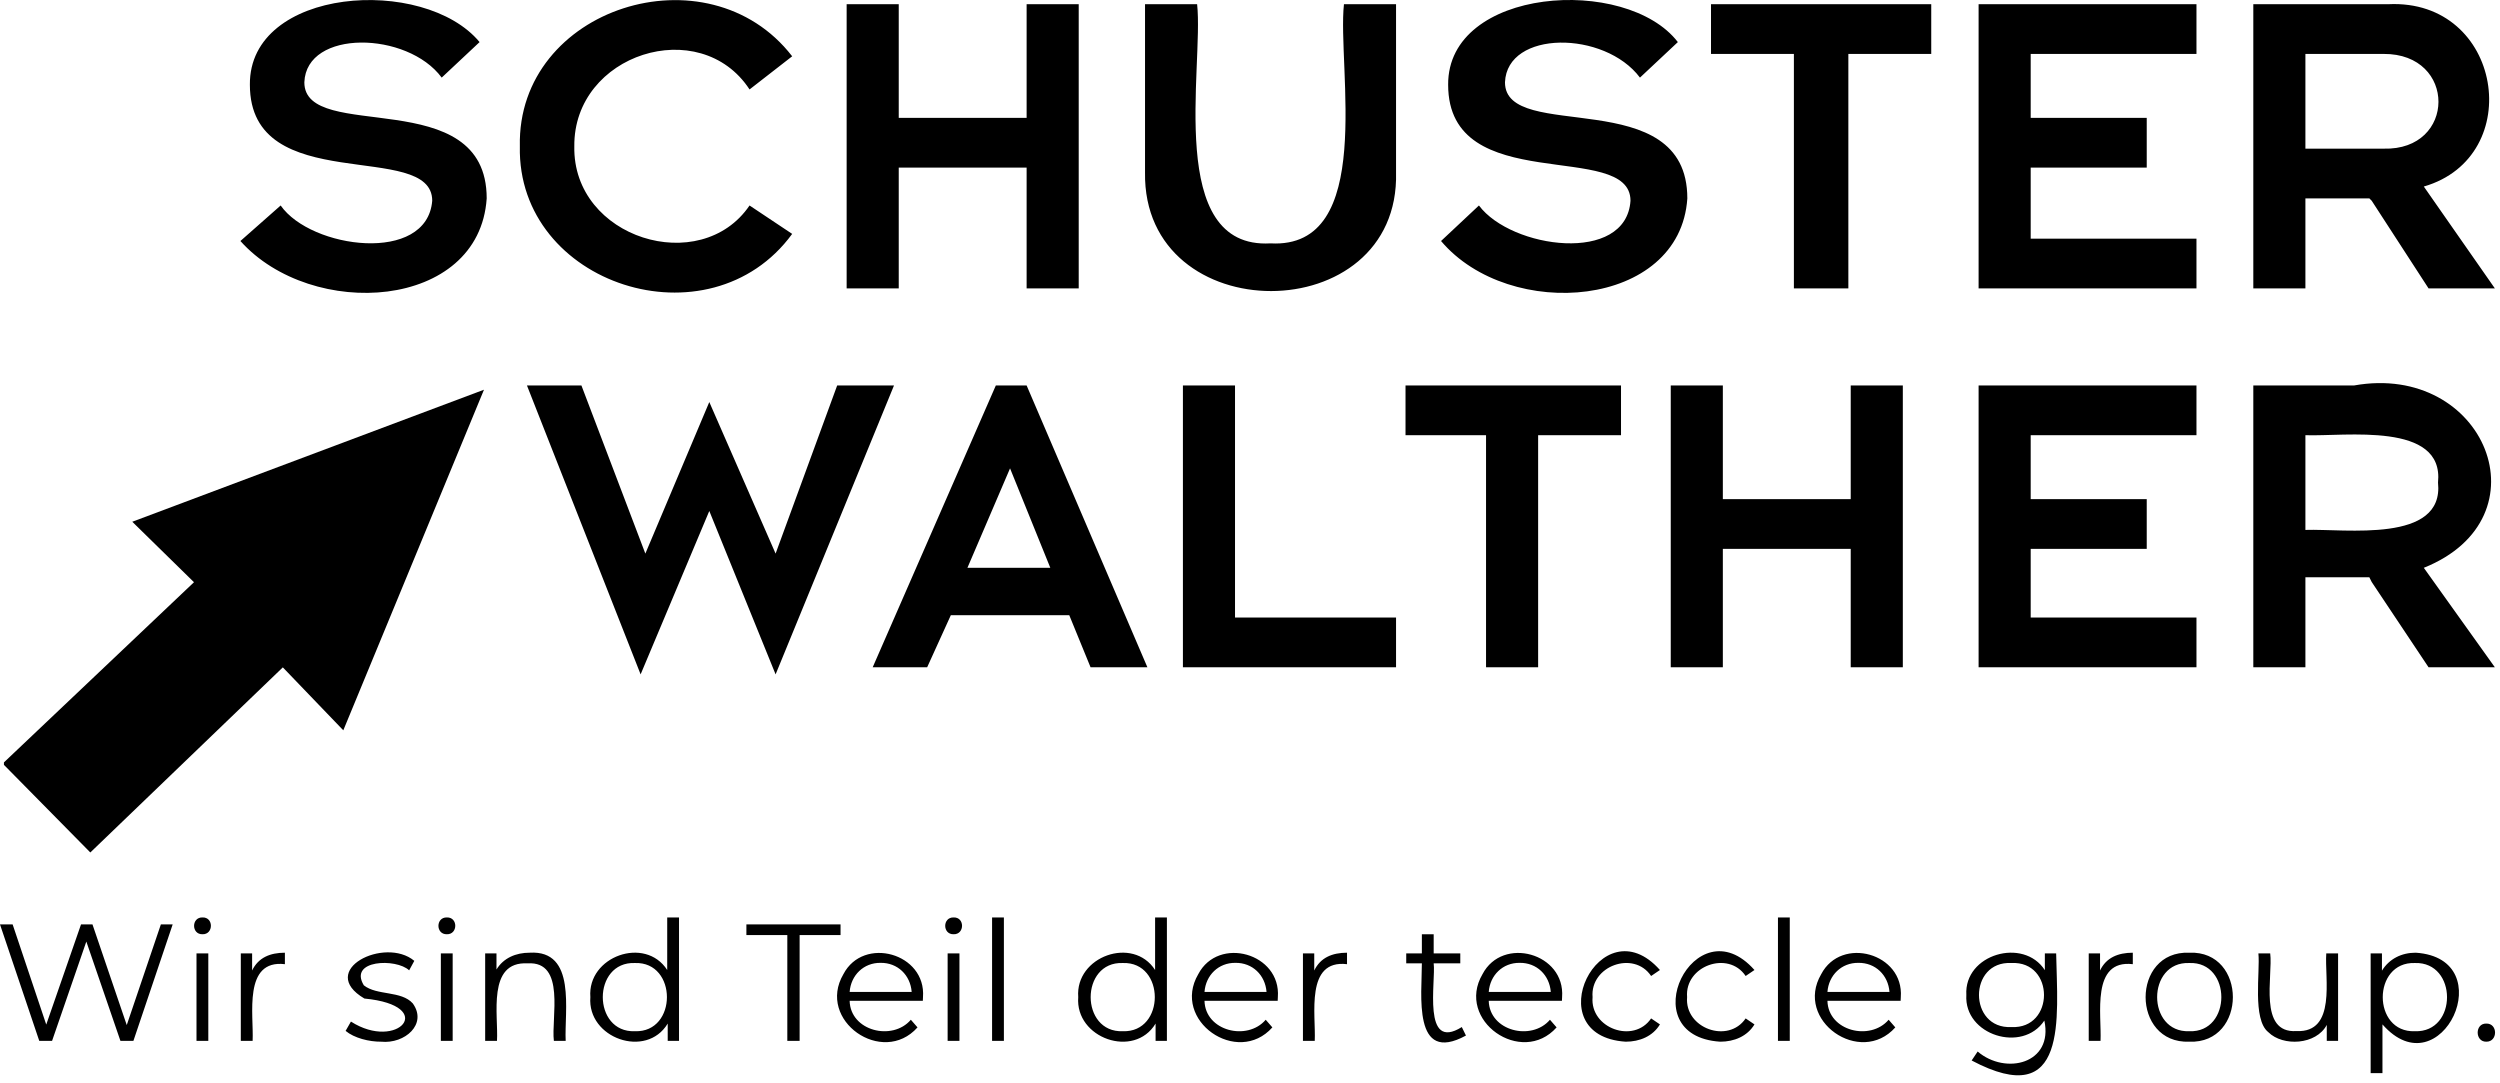 <svg width="284" height="123" viewBox="0 0 284 123" fill="none" xmlns="http://www.w3.org/2000/svg">
<g clip-path="url(#clip0_9_41)">
<path d="M261.894 49.438C266.386 49.605 277.679 47.853 276.959 54.82C277.686 61.777 266.373 60.041 261.894 60.199V49.438ZM267.428 43.788H255.976V75.802H261.894V65.579H269.157L269.426 66.117L275.883 75.802H283.415L275.345 64.503C289.518 58.814 282.297 41.139 267.428 43.788ZM195.715 43.788H189.797V75.802H195.715V62.351H210.242V75.802H216.161V43.788H210.242V56.701H195.715V43.788ZM109.899 64.503L114.741 53.204L119.315 64.503H109.899ZM113.127 43.788L99.138 75.802H105.326L108.016 69.883H121.467L123.888 75.802H130.344L116.624 43.788H113.127ZM34.574 9.354C34.792 3.298 46.284 3.543 50.177 8.816L54.481 4.781C48.173 -2.81 28.292 -1.465 28.386 9.624C28.386 22.536 49.101 15.811 49.101 22.805C48.516 30.015 35.322 28.279 31.883 23.343L27.31 27.379C35.425 36.434 54.445 35.234 55.289 22.536C55.288 9.354 34.574 16.349 34.574 9.354ZM65.242 16.618C65.145 6.122 79.519 1.564 85.149 10.161L89.991 6.395C80.43 -5.986 58.712 0.845 59.055 16.619C58.715 32.382 80.606 39.422 89.991 26.571L85.149 23.343C79.596 31.52 65.039 27.093 65.242 16.618ZM101.559 43.788H95.103L88.108 62.889L80.576 45.672L73.312 62.889L66.049 43.788H59.861L72.774 76.609L80.576 58.046L88.108 76.609L101.559 43.788ZM116.624 32.759H122.542V0.477H116.624V13.39H102.097V0.477H96.179V32.759H102.097V19.039H116.624V32.759ZM158.591 19.577V0.477H152.673C151.89 7.653 156.328 28.317 144.333 27.647C132.351 28.339 136.76 7.621 135.993 0.477H130.075V19.577C129.79 37.584 159.061 37.537 158.591 19.577ZM134.379 75.802H158.591V70.152H140.298V43.788H134.379V75.802ZM184.147 43.788H159.667V49.438H168.814V75.802H174.732V49.438H184.147V43.788ZM170.966 9.354C171.199 3.409 182.271 3.448 186.3 8.816L190.604 4.781C184.752 -2.827 164.44 -1.458 164.509 9.624C164.509 22.536 185.224 15.811 185.224 22.805C184.744 30.032 171.689 28.269 168.007 23.343L163.702 27.379C171.502 36.601 190.867 35.017 191.681 22.536C191.68 9.354 170.966 16.349 170.966 9.354ZM209.973 6.126H219.389V0.477H194.37V6.126H203.786V32.759H209.973C209.973 32.759 209.973 6.126 209.973 6.126ZM224.769 32.759H249.519V27.109H230.687V19.039H243.869V13.39H230.687V6.126H249.519V0.477H224.769V32.759ZM224.769 75.802H249.519V70.152H230.687V62.351H243.869V56.701H230.687V49.438H249.519V43.788H224.769V75.802ZM270.771 16.887H261.894V6.126H270.771C279.121 6.069 279.056 17.123 270.771 16.887ZM283.415 32.759L275.345 21.191C287.071 17.789 284.292 -0.15 271.31 0.478C271.31 0.477 255.976 0.477 255.976 0.477V32.759H261.894V22.536H269.157L269.426 22.805L275.883 32.759H283.415Z" fill="black"/>
<path d="M15.026 59.271L22.036 66.14L0.447 86.608V86.888L10.26 96.841L32.129 75.813L38.999 82.963L54.98 44.271L15.026 59.271Z" fill="black"/>
<path d="M282.444 118.337C283.764 118.358 283.775 116.247 282.444 116.277C281.132 116.246 281.144 118.36 282.444 118.337ZM274.332 117.147C269.459 117.33 269.468 109.23 274.332 109.399C279.195 109.242 279.204 117.319 274.332 117.147ZM274.426 108.227C272.829 108.222 271.416 108.92 270.59 110.268V108.303H269.305V121.909H270.647V116.372C277.3 123.937 284.316 108.876 274.426 108.227ZM264.264 108.303C264.063 111.123 265.449 117.353 260.881 117.128C256.504 117.417 258.222 110.852 257.896 108.303H256.554C256.765 110.408 255.848 115.796 257.678 117.251C259.345 118.912 263.125 118.701 264.321 116.429V118.243H265.606V108.303L264.264 108.303ZM248.704 117.147C243.834 117.334 243.834 109.212 248.704 109.399C253.558 109.205 253.558 117.342 248.704 117.147ZM248.704 118.337C255.297 118.593 255.312 107.956 248.704 108.227C242.079 107.965 242.095 118.585 248.704 118.337ZM238.565 110.249V108.303H237.28V118.243H238.621C238.766 115.332 237.509 108.969 242.287 109.531V108.227C240.616 108.232 239.269 108.778 238.565 110.249ZM228.497 116.674C223.591 116.918 223.576 109.138 228.497 109.399C233.439 109.144 233.425 116.923 228.497 116.674ZM232.295 108.303V110.212C229.866 106.441 223.102 108.402 223.376 113.027C223.099 117.609 229.765 119.669 232.238 115.937C233.29 120.841 227.833 122.161 224.661 119.452L223.98 120.472C235.027 126.324 233.712 115.598 233.58 108.303H232.295ZM211.112 109.38C213.043 109.354 214.501 110.77 214.646 112.687H207.597C207.739 110.781 209.196 109.354 211.112 109.38ZM215.931 113.273C216.303 108.283 209.171 106.296 206.889 110.666C203.807 115.926 211.335 121.167 215.307 116.712L214.551 115.843C212.456 118.301 207.677 117.129 207.597 113.689H215.912L215.931 113.273ZM201.976 118.243H203.318V104.222H201.976V118.243ZM195.415 118.337C197 118.339 198.493 117.724 199.308 116.372L198.306 115.692C196.326 118.613 191.354 116.819 191.654 113.273C191.362 109.727 196.331 107.927 198.306 110.873L199.308 110.193C192.568 102.592 185.141 117.672 195.415 118.337ZM184.676 118.337C186.261 118.339 187.754 117.724 188.569 116.372L187.567 115.692C185.587 118.613 180.614 116.819 180.916 113.273C180.623 109.727 185.593 107.927 187.567 110.873L188.569 110.193C181.829 102.593 174.402 117.671 184.676 118.337ZM172.635 109.38C174.567 109.353 176.024 110.769 176.169 112.687H169.121C169.262 110.781 170.72 109.354 172.635 109.38ZM177.454 113.273C177.826 108.283 170.695 106.296 168.412 110.666C165.33 115.926 172.857 121.167 176.83 116.712L176.075 115.843C173.98 118.3 169.2 117.13 169.121 113.689H177.435L177.454 113.273ZM166.06 116.674C161.533 119.505 163.127 111.463 162.866 109.437H165.889V108.303H162.866V106.13H161.524V108.303H159.748V109.437H161.524C161.535 112.902 160.429 120.965 166.532 117.638C166.532 117.638 166.06 116.674 166.06 116.674ZM149.299 110.249V108.303H148.014V118.243H149.355C149.5 115.332 148.243 108.969 153.021 109.531V108.227C151.35 108.232 150.004 108.778 149.299 110.249ZM140.346 109.38C142.277 109.353 143.734 110.77 143.879 112.687H136.831C136.972 110.78 138.43 109.354 140.346 109.38ZM145.164 113.273C145.537 108.282 138.405 106.297 136.122 110.666C133.041 115.927 140.567 121.166 144.541 116.712L143.785 115.843C141.69 118.3 136.91 117.13 136.831 113.689H145.145L145.164 113.273ZM127.553 117.147C122.682 117.335 122.682 109.211 127.553 109.399C132.397 109.229 132.397 117.318 127.553 117.147ZM131.219 104.221V110.193C128.707 106.287 122.124 108.651 122.488 113.273C122.117 117.941 128.84 120.316 131.275 116.277V118.243H132.56V104.221L131.219 104.221ZM112.7 118.243H114.042V104.222H112.7V118.243ZM108.331 106.13C109.596 106.166 109.618 104.18 108.331 104.221C107.055 104.19 107.06 106.163 108.331 106.13ZM107.651 118.243H108.993V108.303H107.651V118.243ZM100.034 109.38C101.965 109.353 103.423 110.77 103.567 112.687H96.519C96.66 110.78 98.118 109.354 100.034 109.38ZM104.852 113.273C105.226 108.282 98.093 106.297 95.81 110.666C92.729 115.926 100.256 121.167 104.229 116.712L103.473 115.843C101.378 118.3 96.599 117.129 96.519 113.689H104.834L104.852 113.273ZM89.439 118.243H90.837V106.224H95.486V105.015H84.79V106.224H89.439L89.439 118.243ZM72.13 117.147C67.259 117.335 67.259 109.211 72.13 109.399C76.974 109.23 76.974 117.317 72.13 117.147ZM75.795 104.221V110.193C73.284 106.287 66.701 108.652 67.065 113.273C66.694 117.941 73.417 120.316 75.852 116.277V118.243H77.137V104.221L75.795 104.221ZM60.179 108.227C58.606 108.222 57.192 108.829 56.4 110.136V108.303H55.115V118.243H56.457C56.638 115.378 55.295 109.183 59.934 109.438C64.309 109.148 62.596 115.7 62.92 118.243H64.261C64.094 114.886 65.52 107.91 60.179 108.227ZM50.761 106.13C52.027 106.167 52.049 104.179 50.761 104.221C49.486 104.19 49.49 106.164 50.761 106.13ZM50.081 118.243H51.423V108.303H50.081V118.243ZM43.305 118.337C45.978 118.605 48.584 116.349 46.895 113.991C45.583 112.515 42.815 113.122 41.33 111.931C39.568 109.016 45.022 108.845 46.479 110.23L47.065 109.153C43.712 106.348 35.953 110.221 41.396 113.434C49.804 114.24 45.188 119.464 39.866 116.051L39.261 117.109C40.237 117.925 41.936 118.349 43.305 118.337ZM28.641 110.249V108.303H27.356V118.243H28.698C28.843 115.332 27.586 108.969 32.364 109.531V108.227C30.692 108.232 29.347 108.778 28.641 110.249ZM23.003 106.13C24.267 106.166 24.289 104.179 23.003 104.221C21.727 104.19 21.732 106.164 23.003 106.13ZM22.322 118.243H23.664V108.303H22.322V118.243ZM18.273 105.015L14.399 116.447L10.506 105.015H9.203L5.253 116.391L1.436 105.015H0L4.46 118.243H5.915L9.807 106.961L13.681 118.243H15.155L19.615 105.015C19.615 105.015 18.273 105.015 18.273 105.015Z" fill="black"/>
</g>
<defs>
<clipPath id="clip0_9_41">
<rect width="283.438" height="122.154" fill="white"/>
</clipPath>
</defs>
</svg>
